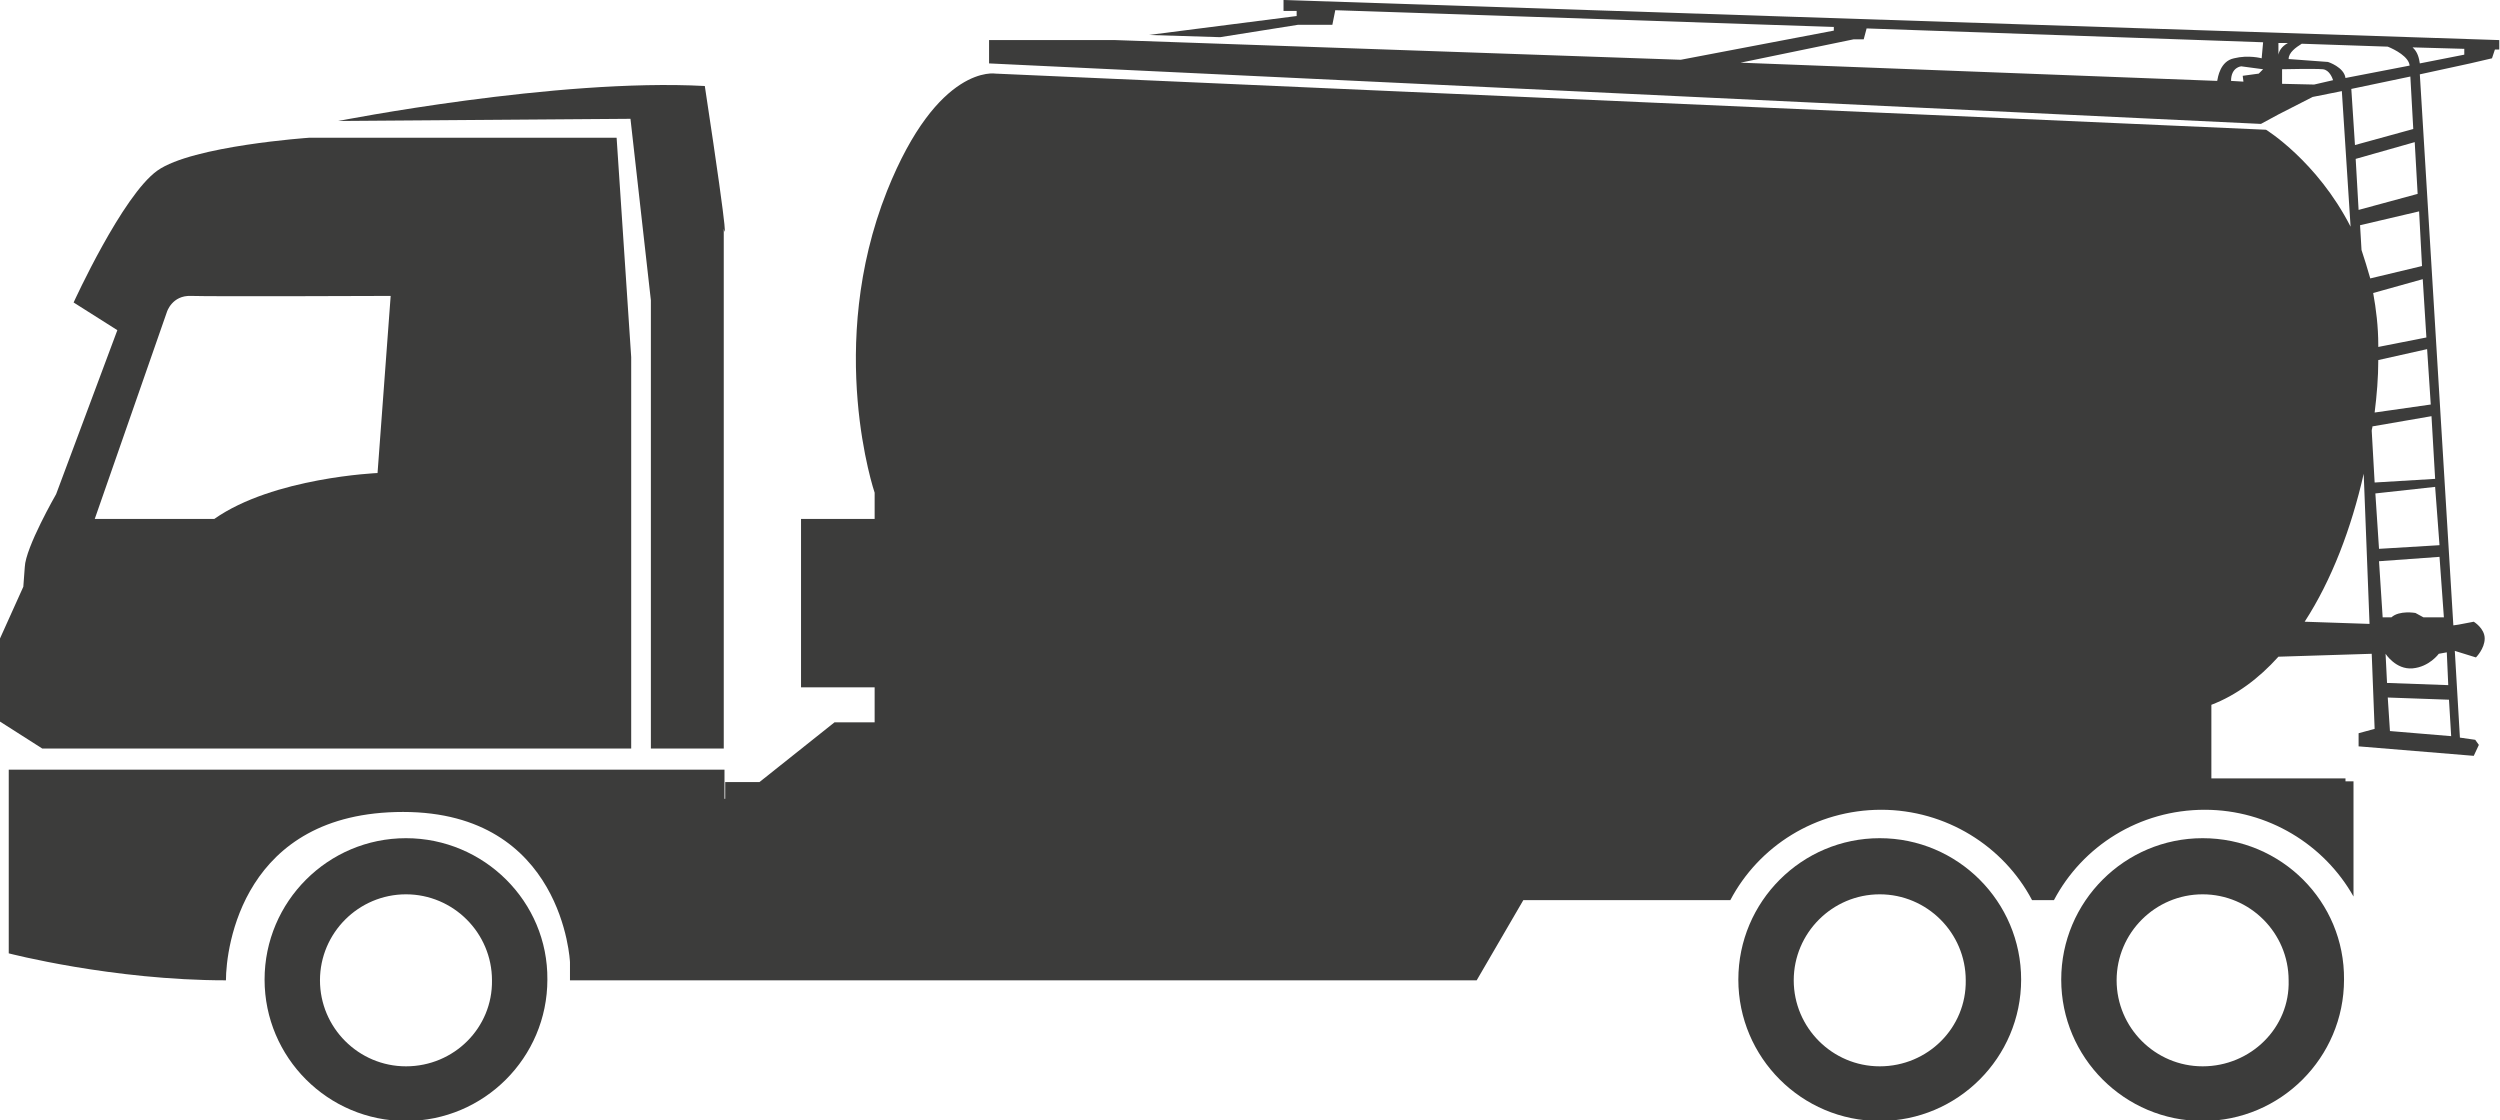 <?xml version="1.0" encoding="utf-8"?>
<!-- Generator: Adobe Illustrator 22.0.1, SVG Export Plug-In . SVG Version: 6.00 Build 0)  -->
<svg version="1.1" xmlns="http://www.w3.org/2000/svg" xmlns:xlink="http://www.w3.org/1999/xlink" x="0px" y="0px" width="343px"
	 height="153.7px" viewBox="0 0 343 153.7" style="enable-background:new 0 0 343 153.7;" xml:space="preserve">
<style type="text/css">
	.st0{fill:#3C3C3B;}
</style>
<g id="Capa_1">
</g>
<g id="Capa_3">
</g>
<g id="Capa_2">
	<g>
		<path class="st0" d="M55.7,115c-10.7,0-19.4,8.7-19.4,19.4c0,10.7,8.7,19.4,19.4,19.4c10.7,0,19.4-8.7,19.4-19.4
			C75.2,123.7,66.4,115,55.7,115z M55.7,146.3c-6.5,0-11.8-5.3-11.8-11.8s5.3-11.8,11.8-11.8c6.5,0,11.8,5.3,11.8,11.8
			C67.6,141,62.3,146.3,55.7,146.3z"/>
		<path class="st0" d="M257.9,115c-10.7,0-19.4,8.7-19.4,19.4c0,10.7,8.7,19.4,19.4,19.4c10.7,0,19.4-8.7,19.4-19.4
			C277.3,123.7,268.6,115,257.9,115z M257.9,146.3c-6.5,0-11.8-5.3-11.8-11.8s5.3-11.8,11.8-11.8c6.5,0,11.8,5.3,11.8,11.8
			C269.8,141,264.5,146.3,257.9,146.3z"/>
		<path class="st0" d="M302.2,115c-10.7,0-19.4,8.7-19.4,19.4c0,10.7,8.7,19.4,19.4,19.4c10.7,0,19.4-8.7,19.4-19.4
			C321.7,123.7,313,115,302.2,115z M302.2,146.3c-6.5,0-11.8-5.3-11.8-11.8s5.3-11.8,11.8-11.8s11.8,5.3,11.8,11.8
			C314.2,141,308.8,146.3,302.2,146.3z"/>
		<path class="st0" d="M89.3,41.2v61.5h10V31.4c0,0,1.1,4.8-2.6-19.6c-20.3-1.1-50.3,4.8-50.3,4.8l40.1-0.3L89.3,41.2z"/>
		<path class="st0" d="M86.6,102.7V49l-2-30.1H42.4c0,0-16,1.1-20.8,4.5c-4.8,3.4-11.5,18.1-11.5,18.1l6,3.8L7.7,67.8
			c0,0-4.2,7.3-4.3,10c-0.2,2.7-0.2,2.7-0.2,2.7L0,87.6V99l5.8,3.7H86.6z M22.9,42.8c0,0,0.7-2.3,3.3-2.2c2.7,0.1,27.4,0,27.4,0
			l-1.8,24.3c0,0-14.3,0.6-22.4,6.3c-10.7,0-16.4,0-16.4,0L22.9,42.8z"/>
		<path class="st0" d="M176.1,0v1.5h1.8v0.7l-20.3,2.6l9.8,0.3l10.7-1.7h4.7l0.4-2l68.4,2.3v0.5l-21,4L153,5.5h-10.9h-6.4v3.2
			L310.2,17l2.4-1.3l4.7-2.4l4-0.8l1.2,18.6c-4.6-9-11.6-13.3-11.6-13.3l-174.3-7.7c0,0-7.9-1.4-14.9,16.1
			c-8.5,21.4-1.7,41.4-1.7,41.4v3.6h-10.1v23.1H120v4.8h-5.5l-10.3,8.2h-4.7v2.3h-0.1v-4H1.2v25.2c0,0,14.2,3.7,29.8,3.7
			c0-4.5,2.3-23.1,24.3-23.1S78.2,132,78.2,132v2.5h29.9h40.8h47.2h6.5l6.4-11h25.6h2.8c3.9-7.4,11.7-12.4,20.7-12.4
			c8.9,0,16.8,5,20.7,12.4h3c3.9-7.4,11.7-12.4,20.7-12.4c8.7,0,16.4,4.8,20.4,11.9v-15.8h-1.1v-0.4h-18.4V96.7
			c3.4-1.3,6.5-3.6,9.2-6.6l12.8-0.4l0.4,10.3l-2.2,0.6v1.8l15.8,1.3l0.7-1.5l-0.5-0.7l-2.1-0.3l-0.7-11.9l2.9,0.9
			c0,0,1.2-1.2,1.2-2.6c0-1.4-1.5-2.3-1.5-2.3l-2.1,0.4l-0.7,0.1L332,10.2l6.9-1.5l3-0.7l0.4-1.2h0.6V5.5L176.1,0z M304.2,11.1
			l-65.4-2.5l15.5-3.2h1.4l0.4-1.5l54.4,1.9L310.3,8c0,0-1.8-0.5-3.8,0C304.6,8.4,304.3,10.6,304.2,11.1z M309.9,10.1l-2.2,0.3
			l0.1,0.8l-1.7-0.1c0-1.9,1.4-2,1.4-2l3,0.4L309.9,10.1z M323.1,19.9l-0.5-7.7l8.1-1.7l0.4,7.2L323.1,19.9z M331.3,19.5l0.4,7.1
			l-8.1,2.2l-0.4-7L331.3,19.5z M312.6,5.9l1.3,0c-0.9,0.5-1.2,1.1-1.3,1.6V5.9z M317.5,11.6L317.5,11.6l-4.4-0.1V9.5
			c0,0,4.5-0.1,5.6,0c0.9,0.1,1.3,1.2,1.4,1.5L317.5,11.6z M321.8,10.7c-0.2-1.5-2.4-2.2-2.4-2.2l-5.4-0.4c0-0.9,1-1.6,1.8-2.1
			l11.8,0.4c1,0.4,2.9,1.4,3,2.6L321.8,10.7z M316.2,85.3c3.7-5.7,6.4-12.8,8.1-20.3l0,0l0.8,20.6L316.2,85.3z M336.3,101l-8.4-0.7
			l-0.3-4.6L336,96L336.3,101z M335.9,94l-8.4-0.3l-0.2-4c0,0,1.4,2.2,3.7,2c2.3-0.2,3.6-2,3.6-2l1.1-0.2L335.9,94z M335.3,84.7
			h-2.8l-1.1-0.6c0,0-2.2-0.4-3.3,0.6h-1.2l-0.5-7.7l8.3-0.6L335.3,84.7z M334.7,74.8l-8.3,0.5l-0.5-7.6l8.2-0.9L334.7,74.8z
			 M334.1,65.7l-8.3,0.5l-0.4-7.1c0-0.2,0.1-0.4,0.1-0.6l8.1-1.4L334.1,65.7z M333.5,55.5L333.5,55.5l-7.7,1.1
			c0.3-2.4,0.5-4.8,0.5-7.2l6.7-1.5L333.5,55.5z M332.9,46.3l-6.6,1.3c0-0.1,0-0.1,0-0.2c0-2.6-0.3-5-0.7-7.2l6.8-1.9L332.9,46.3z
			 M332.3,36.5l-7.1,1.7c-0.4-1.4-0.8-2.7-1.2-3.9l-0.2-3.4l8.1-1.9L332.3,36.5z M338.1,7.5L332,8.7c-0.1-0.7-0.3-1.6-1-2.2l7.1,0.2
			V7.5z"/>
	</g>
</g>
</svg>
